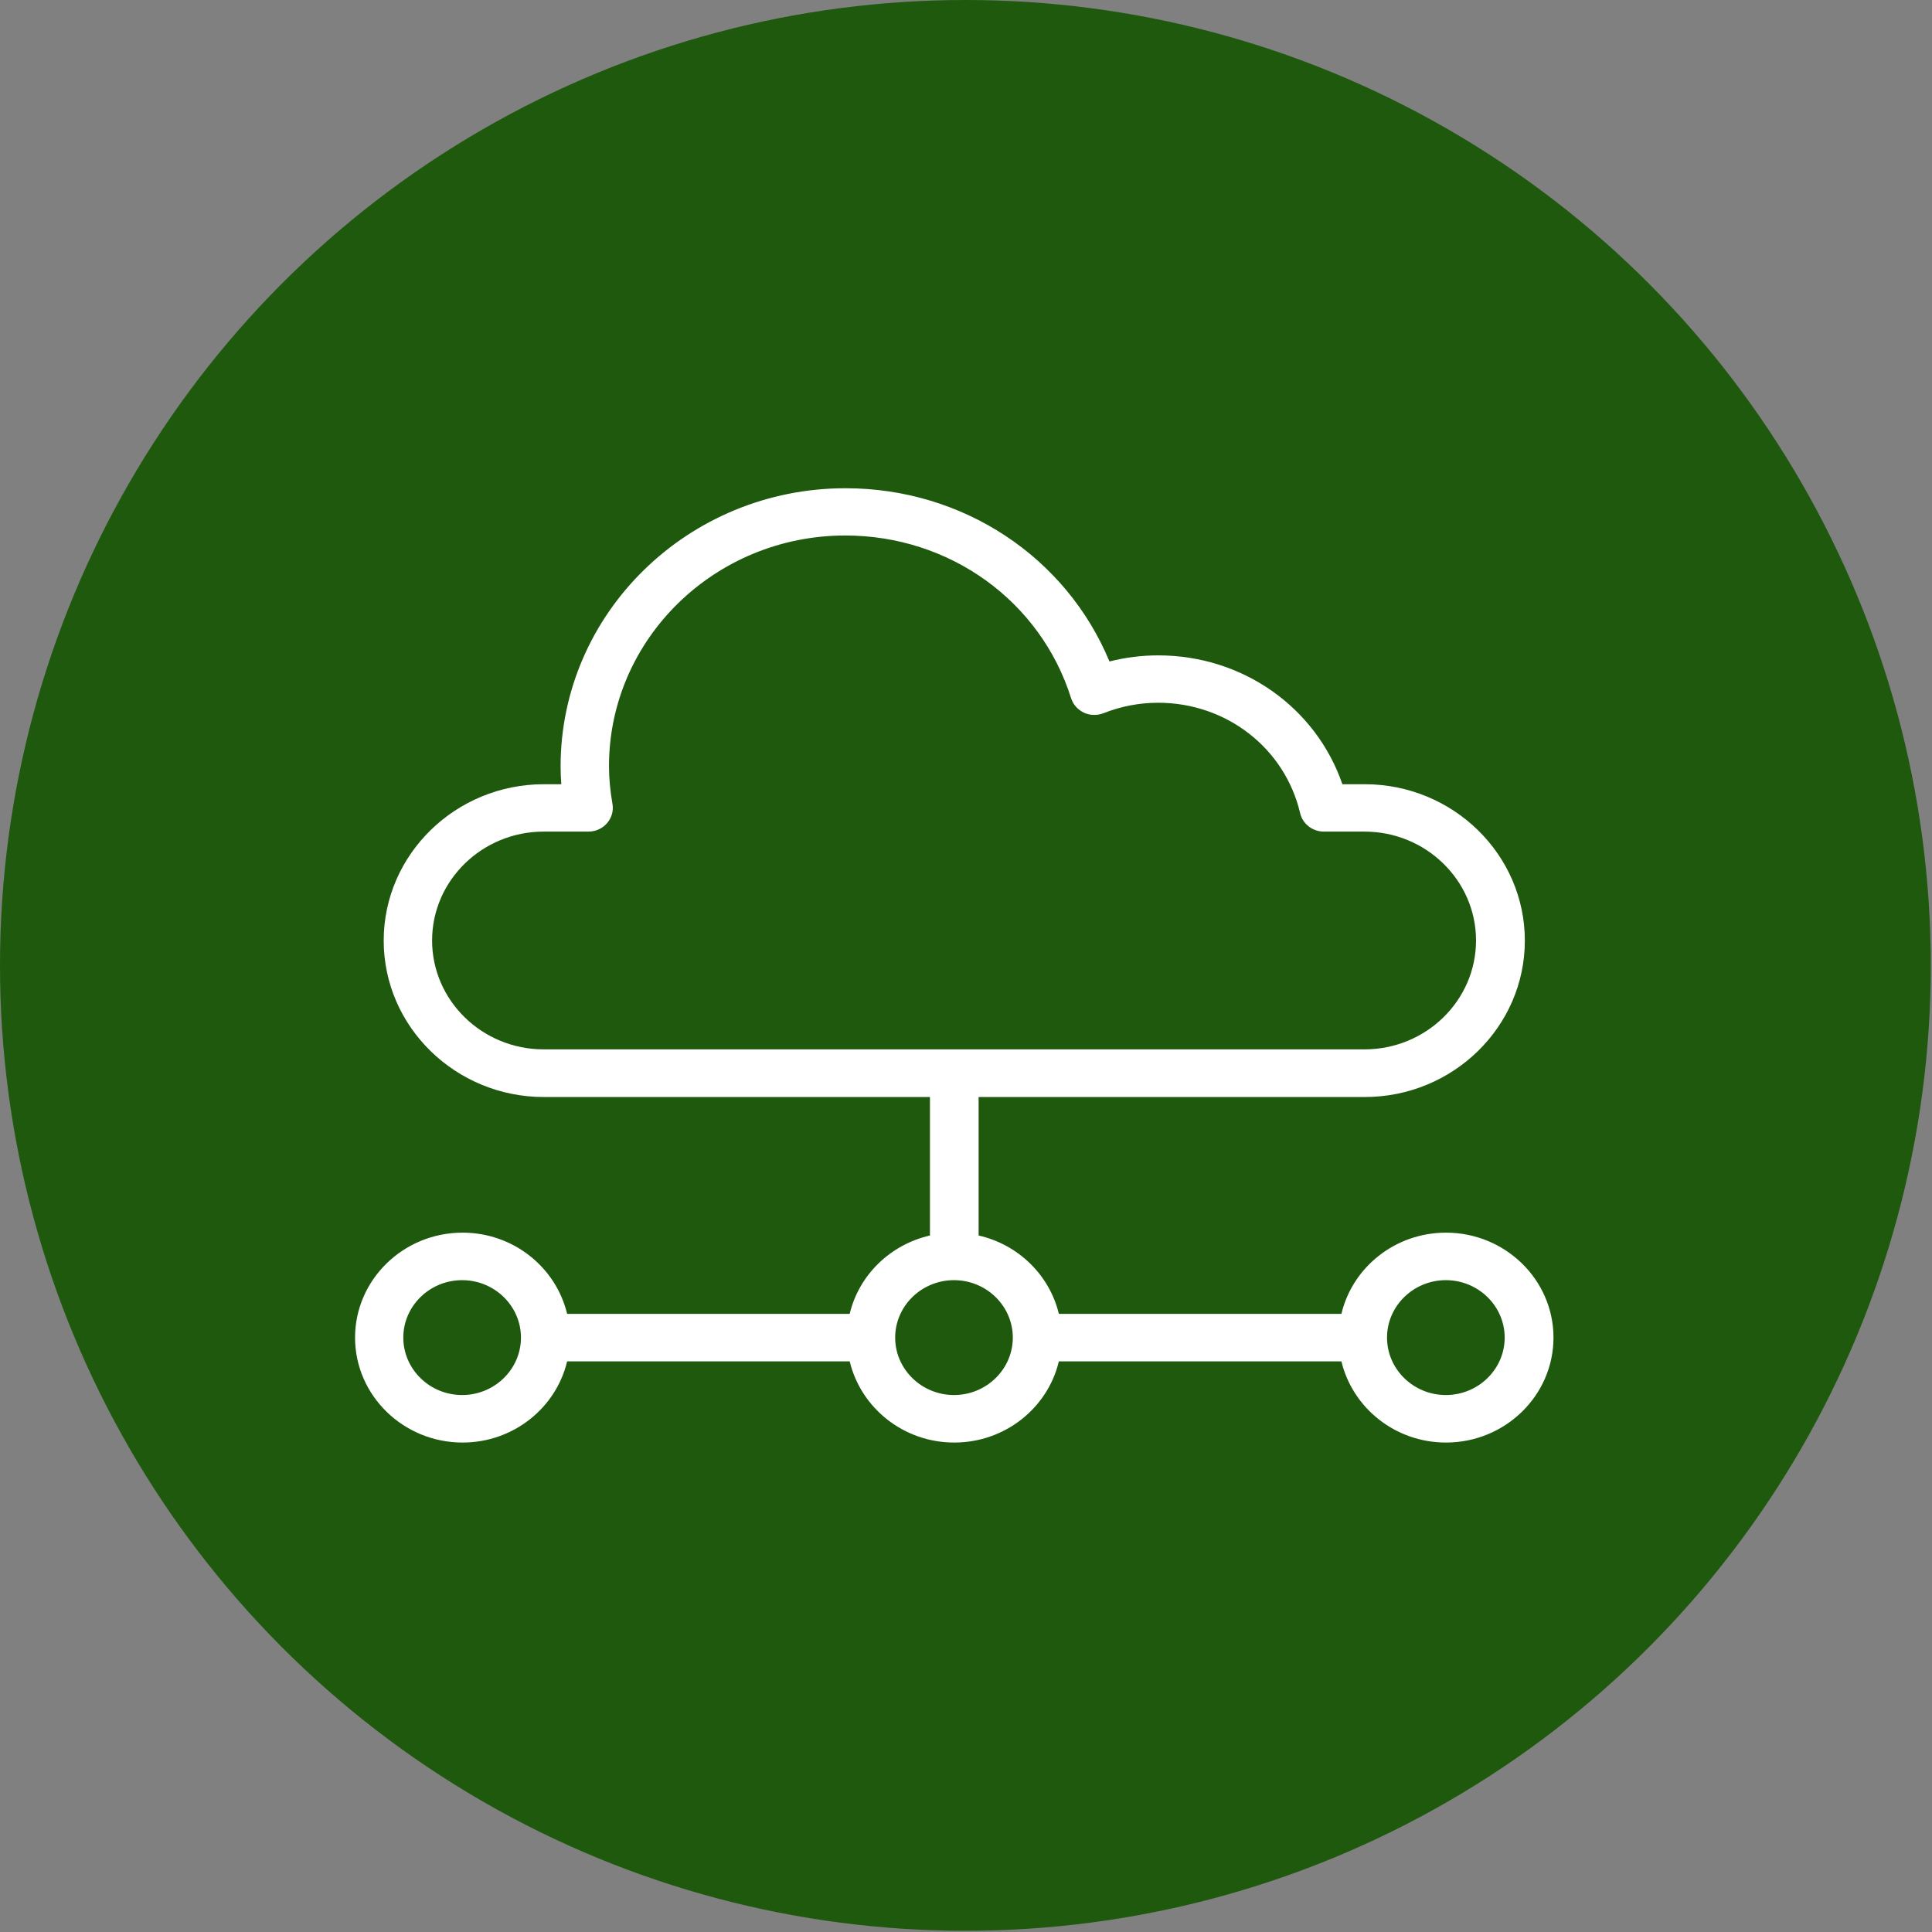 <?xml version="1.0" encoding="UTF-8"?> <svg xmlns="http://www.w3.org/2000/svg" width="121" height="121" viewBox="0 0 121 121" fill="none"><rect x="0" y="0" width="121" height="121" fill="#808080" stroke="none"/><circle cx="60.462" cy="60.462" r="60.462" fill="#1E590E"></circle><path d="M90.562 77.2C87.374 77.2 84.7 79.377 84.012 82.285H66.315C65.731 79.853 63.772 77.94 61.29 77.379V68.706H85.467C90.997 68.706 95.5 64.31 95.5 58.91C95.5 53.511 90.997 49.115 85.467 49.115H84.073C82.418 44.311 77.837 41.046 72.542 41.046C71.506 41.046 70.487 41.173 69.485 41.428C66.768 34.881 60.306 30.578 52.955 30.578C43.113 30.578 35.11 38.393 35.11 48.001C35.11 48.367 35.127 48.732 35.153 49.115H34.065C28.534 49.115 24.031 53.511 24.031 58.91C24.031 64.31 28.534 68.706 34.065 68.706H58.242V77.379C55.751 77.948 53.791 79.862 53.216 82.285H35.519C34.822 79.377 32.157 77.2 28.97 77.2C25.259 77.2 22.237 80.151 22.237 83.773C22.237 87.395 25.259 90.346 28.97 90.346C32.157 90.346 34.831 88.169 35.519 85.261H53.216C53.913 88.169 56.578 90.346 59.766 90.346C62.953 90.346 65.627 88.169 66.315 85.261H84.012C84.709 88.169 87.374 90.346 90.562 90.346C94.272 90.346 97.294 87.395 97.294 83.773C97.294 80.151 94.272 77.2 90.562 77.2ZM28.944 87.37C26.914 87.37 25.259 85.754 25.259 83.773C25.259 81.792 26.914 80.176 28.944 80.176C30.973 80.176 32.627 81.792 32.627 83.773C32.627 85.754 30.973 87.37 28.944 87.37ZM34.047 65.721C30.198 65.721 27.062 62.66 27.062 58.902C27.062 55.144 30.198 52.083 34.047 52.083H36.86C37.304 52.083 37.731 51.887 38.019 51.555C38.306 51.224 38.437 50.782 38.358 50.348C38.21 49.481 38.141 48.715 38.141 47.984C38.141 40.017 44.777 33.538 52.938 33.538C59.469 33.538 65.157 37.627 67.081 43.724C67.203 44.124 67.499 44.447 67.883 44.634C68.266 44.812 68.71 44.821 69.111 44.668C70.208 44.234 71.358 44.013 72.533 44.013C76.81 44.013 80.468 46.853 81.426 50.926C81.582 51.598 82.201 52.083 82.915 52.083H85.458C89.308 52.083 92.443 55.144 92.443 58.902C92.443 62.66 89.308 65.721 85.458 65.721H34.047ZM59.748 87.37C57.719 87.37 56.064 85.754 56.064 83.773C56.064 81.792 57.719 80.176 59.748 80.176C61.777 80.176 63.432 81.792 63.432 83.773C63.432 85.754 61.777 87.37 59.748 87.37ZM90.553 87.37C88.524 87.37 86.869 85.754 86.869 83.773C86.869 81.792 88.524 80.176 90.553 80.176C92.582 80.176 94.237 81.792 94.237 83.773C94.237 85.754 92.582 87.37 90.553 87.37Z" fill="white"></path></svg> 
